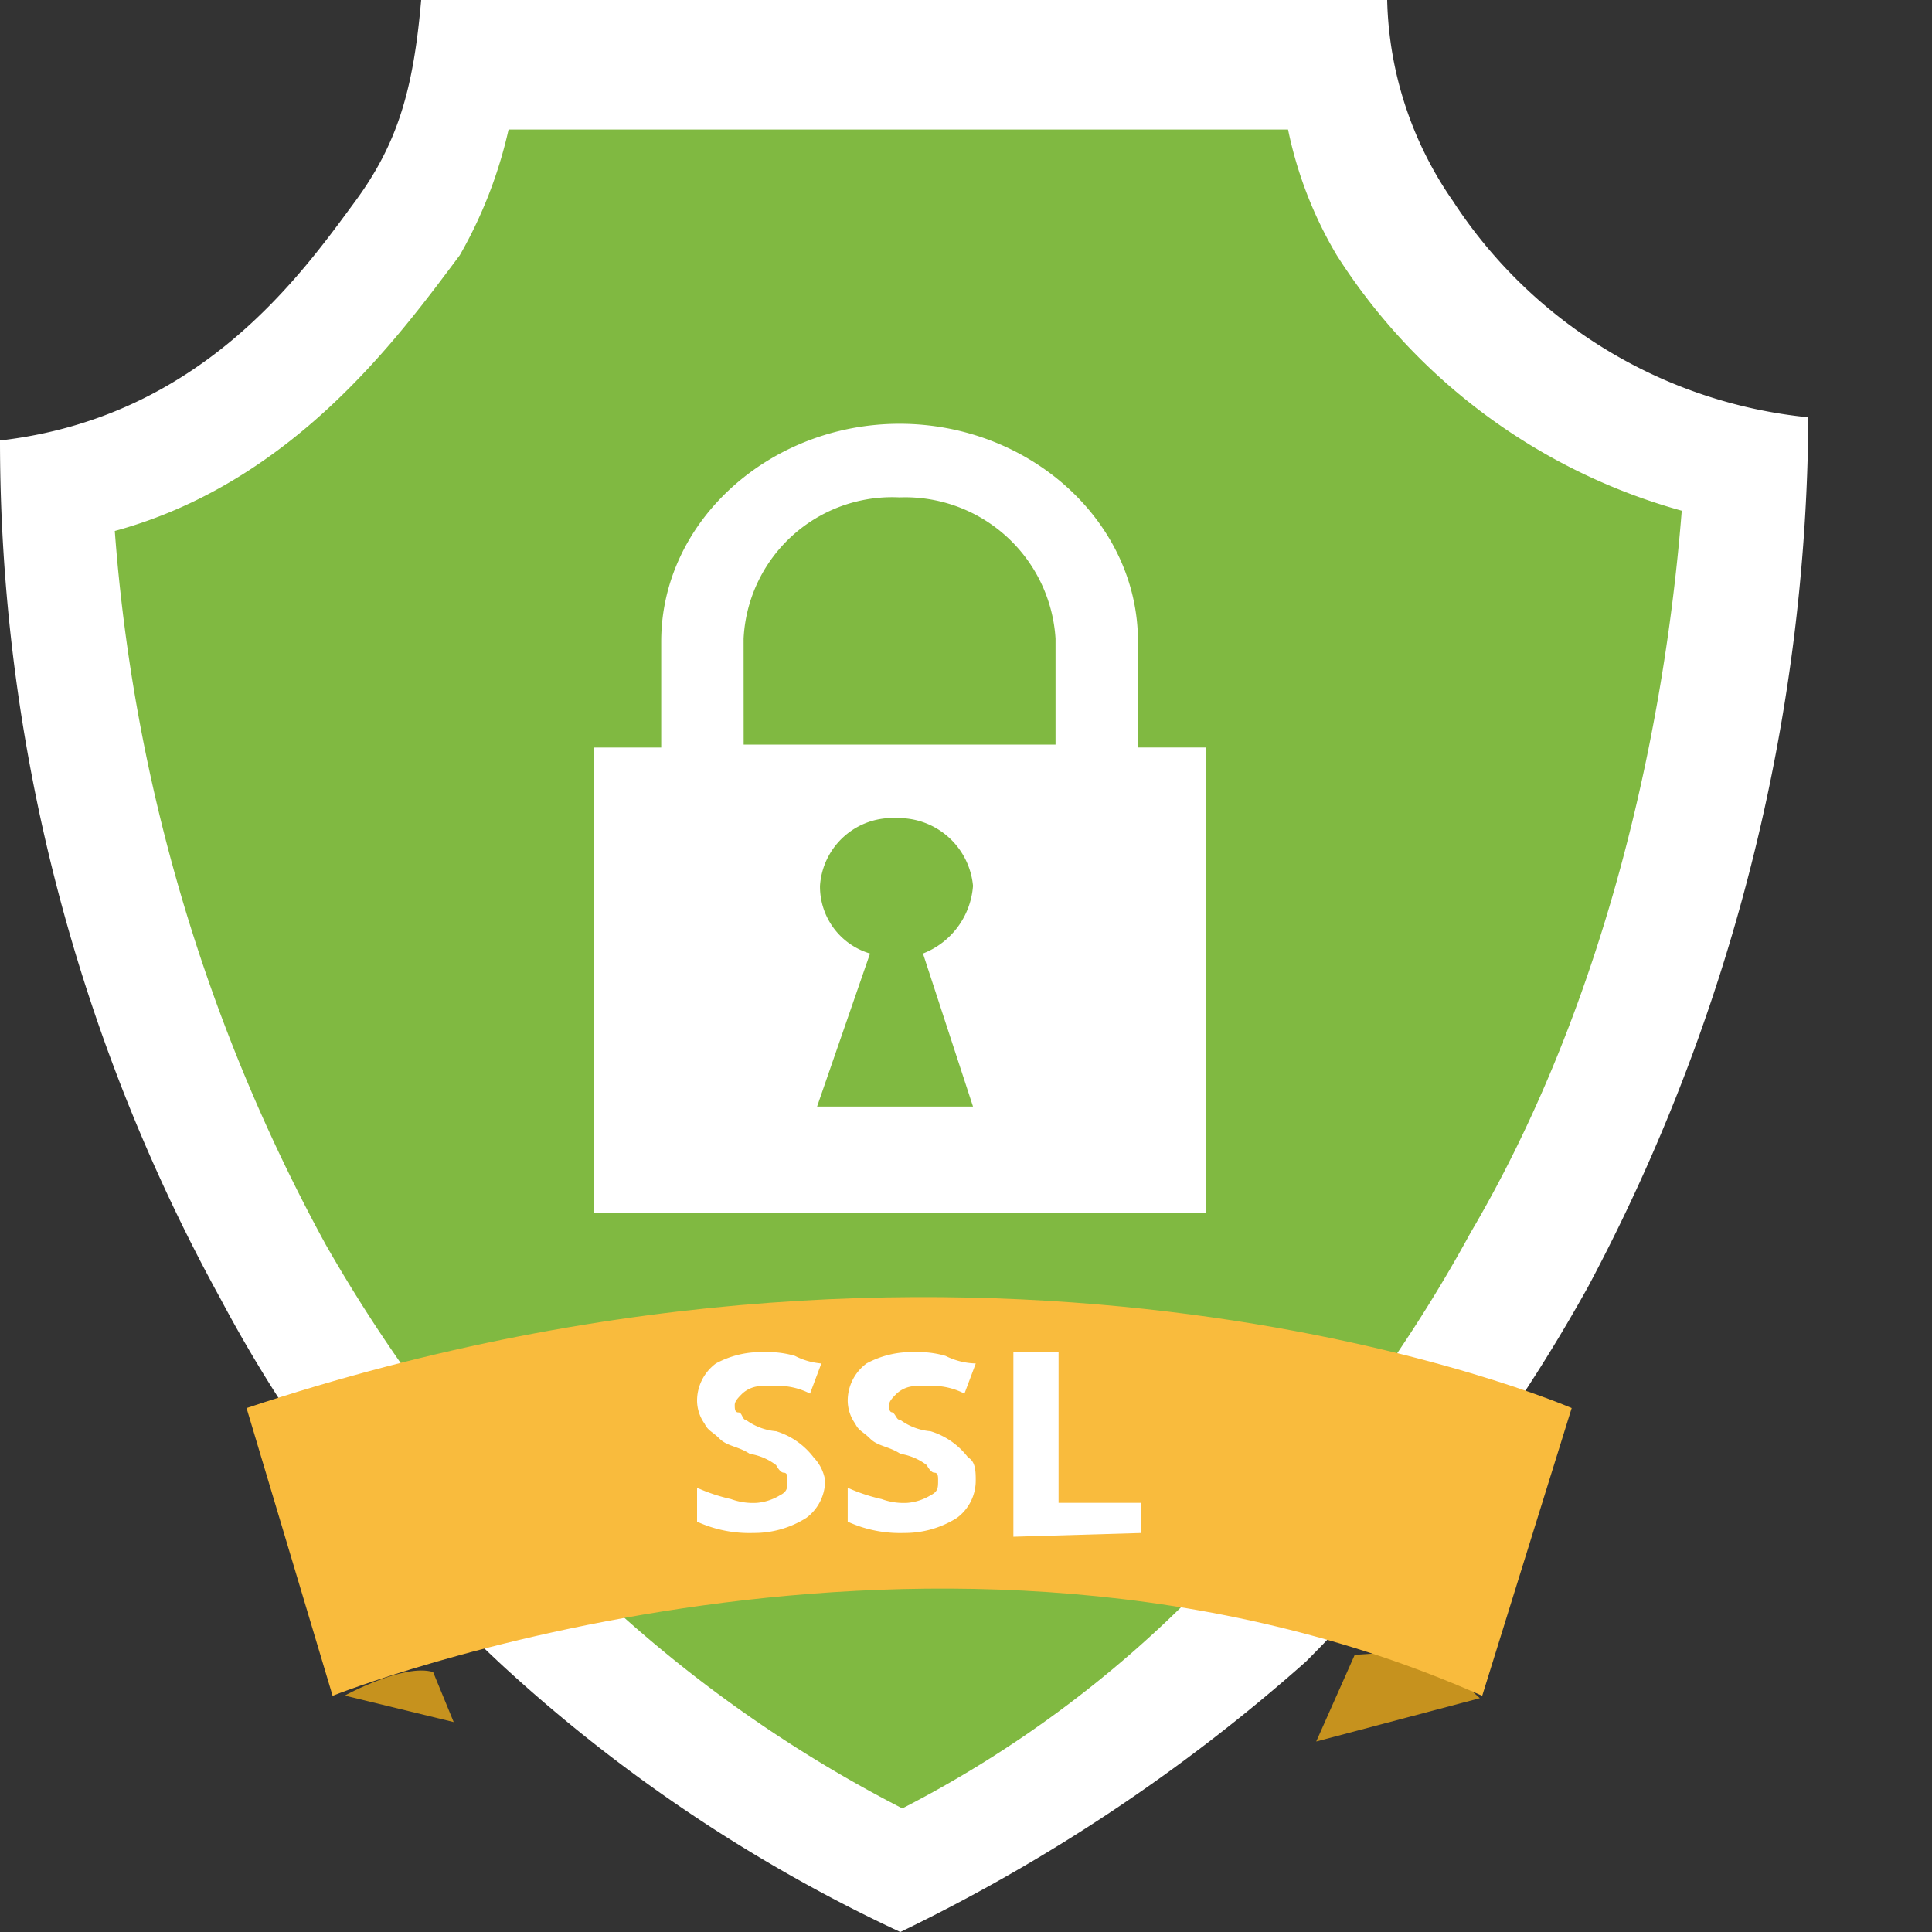 <svg xmlns="http://www.w3.org/2000/svg" width="70" height="70" viewBox="0 0 70 70"><rect x="0" y="0" width="70" height="70" fill="#333333" stroke="none"/><g transform="translate(-228 -5756)"><g transform="translate(228 5756)" fill="#fff" stroke="#707070" stroke-width="1" opacity="0"><rect width="70" height="70" rx="5" stroke="none"/><rect x="0.5" y="0.5" width="69" height="69" rx="4.5" fill="none"/></g><g transform="translate(226.3 5756)"><path d="M7.9,39.256s2.133-1.173,3.2-.853l.746,1.813Z" transform="translate(6.292 22.178)" fill="#c6921e"/><path d="M38,41.513l5.928-1.569L42.01,38.2l-2.615.174Z" transform="translate(11.389 21.585)" fill="#c6921e"/><path d="M34.32,70A56.542,56.542,0,0,1,19.9,60.34,50.29,50.29,0,0,1,9.68,47.04,64.505,64.505,0,0,1,1.7,15.96c7.28-.84,10.92-6.02,12.88-8.68,1.54-2.1,2.1-4.06,2.38-7.28h35a13.264,13.264,0,0,0,2.38,7.28,17.426,17.426,0,0,0,12.88,7.84,67.807,67.807,0,0,1-7.98,31.5A61.682,61.682,0,0,1,49.02,60.2,64.1,64.1,0,0,1,34.32,70Z" transform="translate(0)" fill="#fff"/><path d="M34.135,65.23A48.308,48.308,0,0,1,23.1,57.442a56.049,56.049,0,0,1-9.855-12.636A63.776,63.776,0,0,1,5.6,18.946c6.472-1.763,10.3-7.053,12.5-9.991A16.361,16.361,0,0,0,19.868,4.4H48.109a14.723,14.723,0,0,0,1.765,4.555,21.686,21.686,0,0,0,12.5,9.257c-.735,9.257-3.236,18.66-7.649,26.154A53.75,53.75,0,0,1,44.873,57.3,41.551,41.551,0,0,1,34.135,65.23Z" transform="translate(0.259 0.292)" fill="#80b941"/><path d="M34.327,20.329V16.491c0-4.372-3.945-7.891-8.637-7.891s-8.637,3.519-8.637,7.891v3.839H14.6V37.177H36.779V20.329ZM20.038,16.384a5.389,5.389,0,0,1,5.651-5.118,5.46,5.46,0,0,1,5.651,5.118v3.839h-11.3ZM22.7,33.338l1.919-5.545a2.528,2.528,0,0,1-1.813-2.453,2.63,2.63,0,0,1,2.772-2.453,2.705,2.705,0,0,1,2.772,2.453,2.854,2.854,0,0,1-1.813,2.453l1.813,5.545Z" transform="translate(8.604 6.755)" fill="#fff"/><path d="M5.5,33.8,8.618,44.225s21.948-8.74,41.652,0L53.512,33.8S32.686,24.752,5.5,33.8Z" transform="translate(5.133 17.217)" fill="#f9bb3d"/><g transform="translate(26.956 48.993)"><path d="M23.439,35.539a1.679,1.679,0,0,1-.682,1.364,3.531,3.531,0,0,1-1.91.546A4.556,4.556,0,0,1,18.8,37.04V35.812a6.424,6.424,0,0,0,1.228.409,2.322,2.322,0,0,0,.955.136,1.939,1.939,0,0,0,.819-.273c.273-.136.273-.273.273-.546,0-.136,0-.273-.136-.273s-.273-.273-.273-.273a2.1,2.1,0,0,0-.955-.409c-.409-.273-.819-.273-1.092-.546s-.409-.273-.546-.546a1.463,1.463,0,0,1-.273-.819,1.679,1.679,0,0,1,.682-1.364,3.413,3.413,0,0,1,1.774-.409,3.391,3.391,0,0,1,1.092.136,2.53,2.53,0,0,0,.955.273L22.893,32.4a2.53,2.53,0,0,0-.955-.273H21.12a1.042,1.042,0,0,0-.682.273c-.136.136-.273.273-.273.409s0,.273.136.273.136.273.273.273a2.153,2.153,0,0,0,1.092.409,2.7,2.7,0,0,1,1.364.955A1.556,1.556,0,0,1,23.439,35.539Z" transform="translate(-18.8 -30.9)" fill="#fff"/><path d="M27.439,35.539a1.679,1.679,0,0,1-.682,1.364,3.531,3.531,0,0,1-1.91.546A4.556,4.556,0,0,1,22.8,37.04V35.812a6.424,6.424,0,0,0,1.228.409,2.322,2.322,0,0,0,.955.136,1.939,1.939,0,0,0,.819-.273c.273-.136.273-.273.273-.546,0-.136,0-.273-.136-.273s-.273-.273-.273-.273a2.1,2.1,0,0,0-.955-.409c-.409-.273-.819-.273-1.092-.546s-.409-.273-.546-.546a1.463,1.463,0,0,1-.273-.819,1.679,1.679,0,0,1,.682-1.364,3.413,3.413,0,0,1,1.774-.409,3.391,3.391,0,0,1,1.092.136,2.57,2.57,0,0,0,1.092.273L27.03,32.4a2.53,2.53,0,0,0-.955-.273h-.819a1.042,1.042,0,0,0-.682.273c-.136.136-.273.273-.273.409s0,.273.136.273c.136.136.136.273.273.273a2.153,2.153,0,0,0,1.092.409,2.7,2.7,0,0,1,1.364.955C27.439,34.857,27.439,35.266,27.439,35.539Z" transform="translate(-17.342 -30.9)" fill="#fff"/><path d="M27.2,37.586V30.9h1.637v5.458h3v1.092l-4.639.136Z" transform="translate(-15.739 -30.9)" fill="#fff"/></g></g></g></svg>